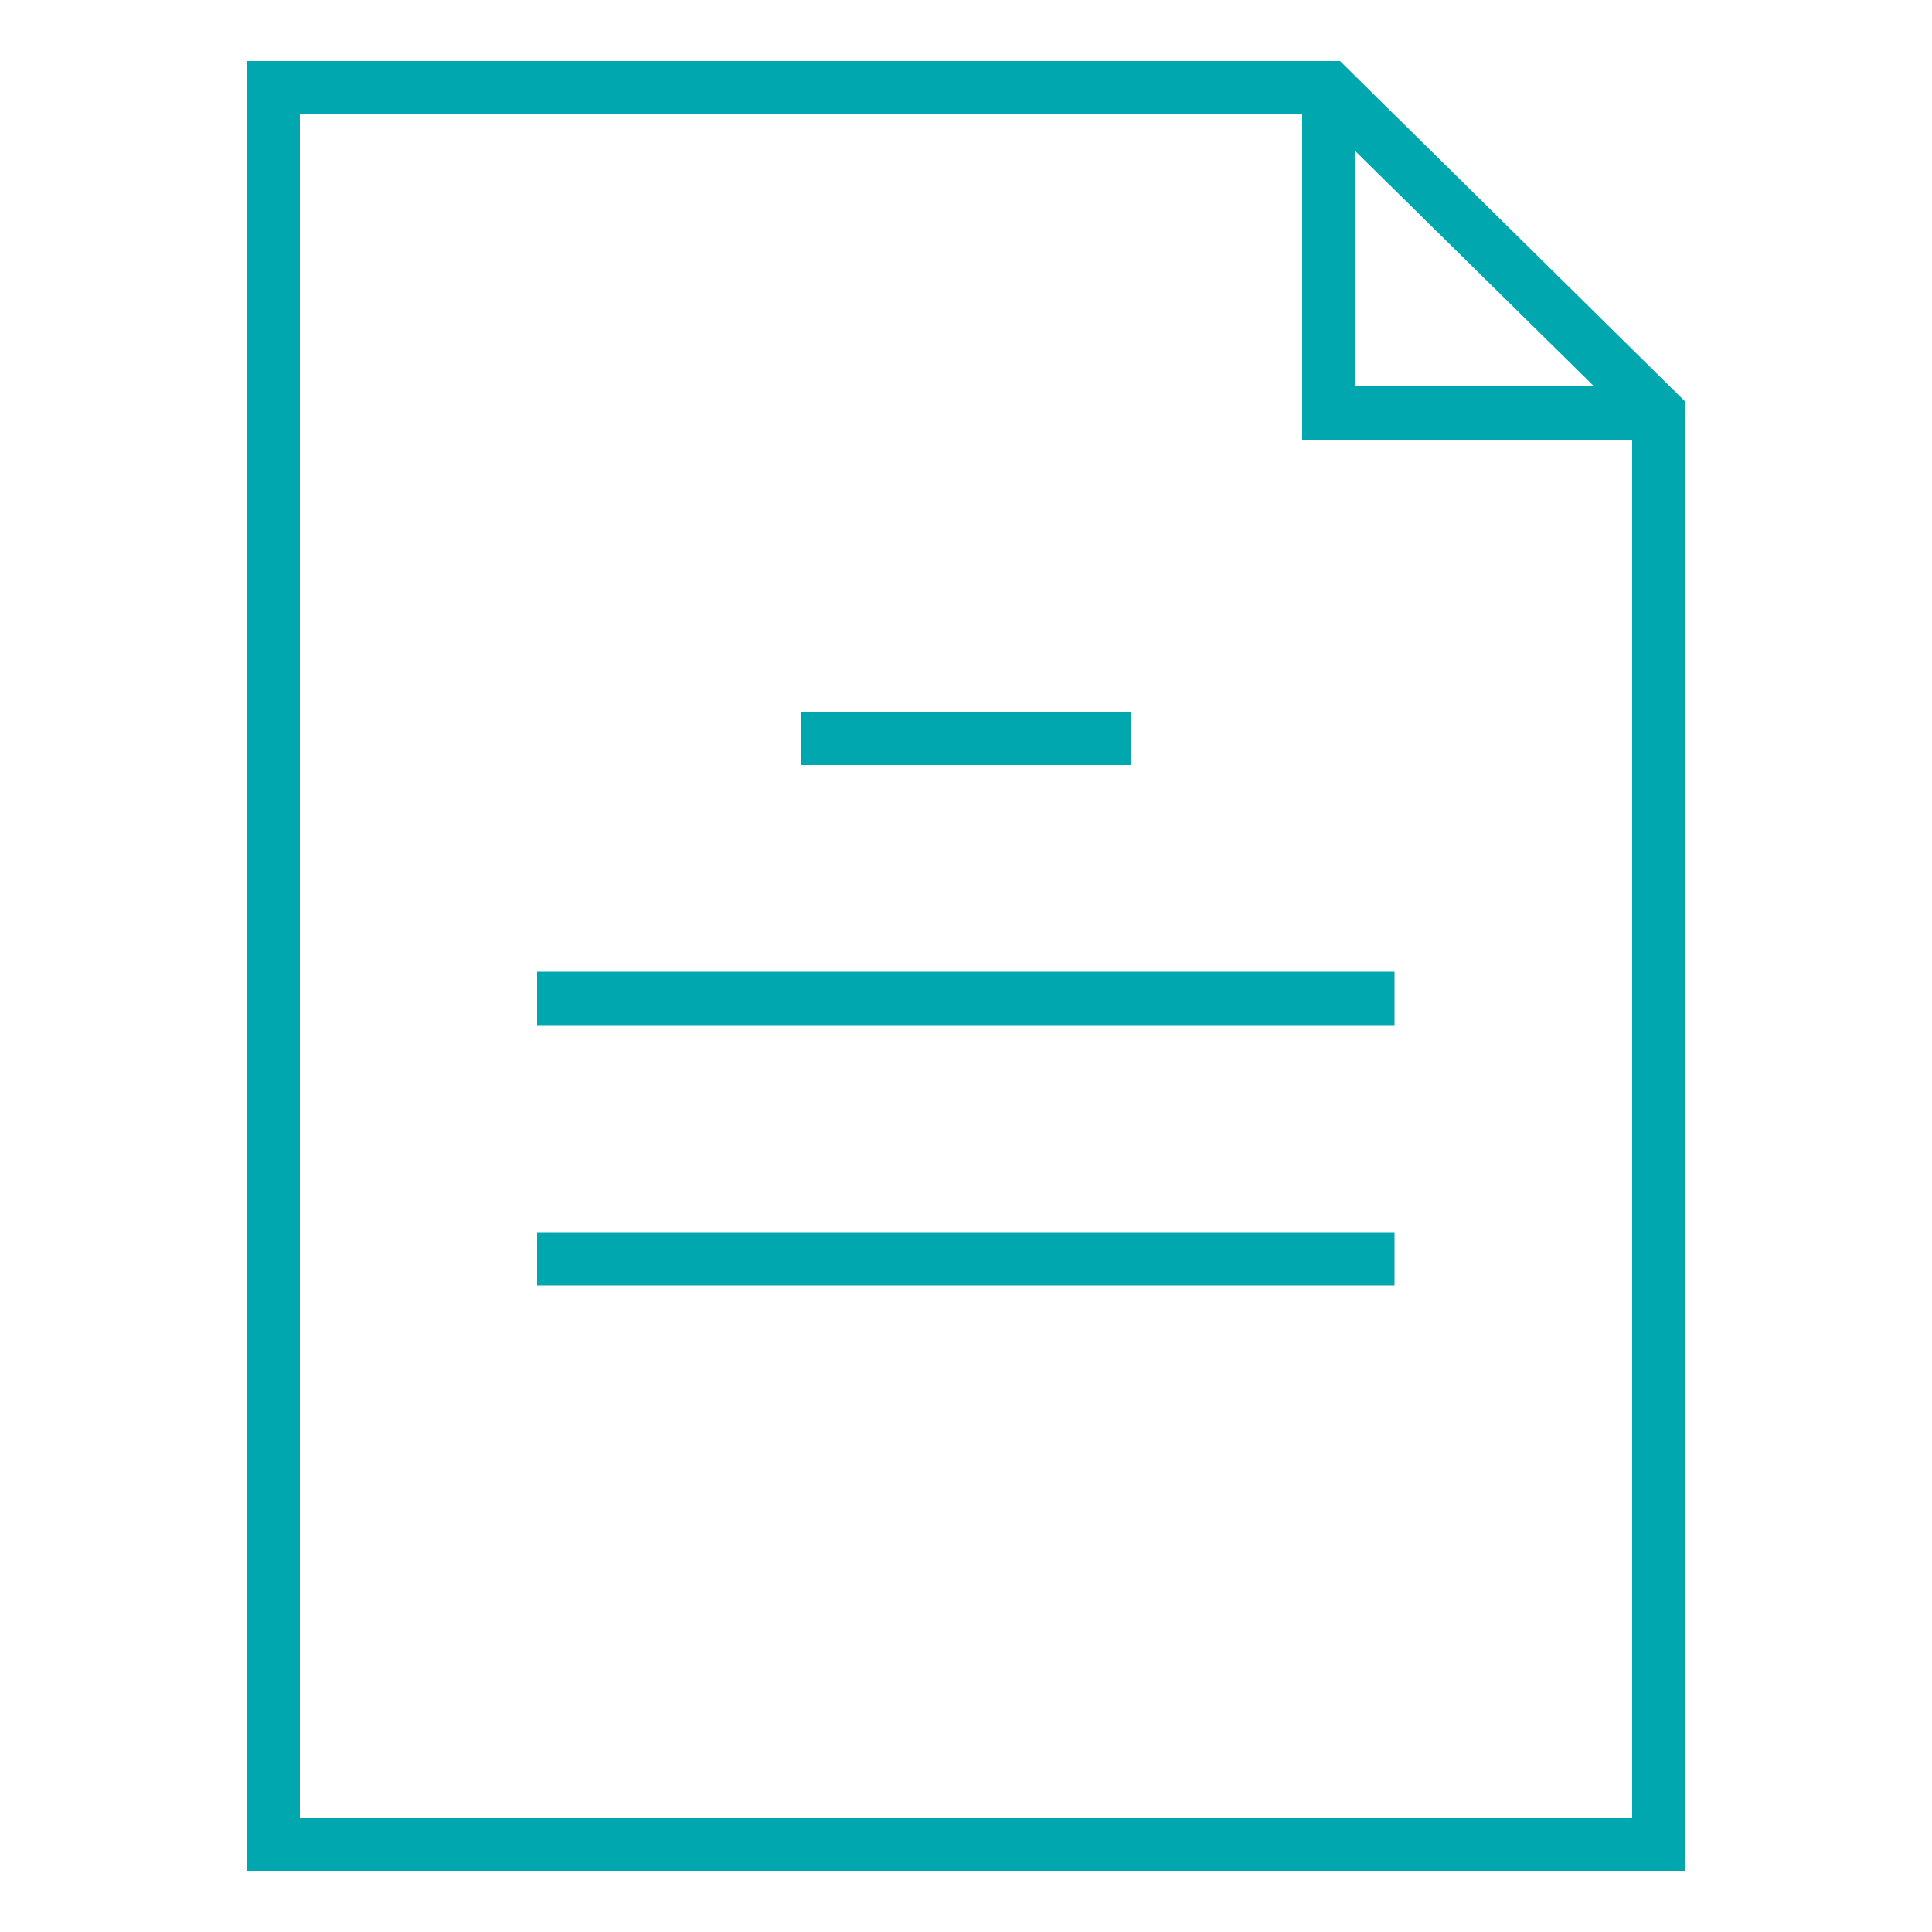 <?xml version="1.0" encoding="UTF-8"?>
<svg id="Layer_1" data-name="Layer 1" xmlns="http://www.w3.org/2000/svg" viewBox="0 0 50 50">
  <defs>
    <style>
      .cls-1 {
        fill: #00a7ae;
      }
    </style>
  </defs>
  <rect class="cls-1" x="20.73" y="18.42" width="8.54" height="1.38"/>
  <rect class="cls-1" x="13.9" y="25.15" width="22.19" height="1.38"/>
  <rect class="cls-1" x="13.9" y="31.89" width="22.19" height="1.38"/>
  <path class="cls-1" d="M43.61,48.42H6.39V1.58h28.29l8.94,8.82V48.42Zm-35.85-1.38H42.24V10.97L34.11,2.96H7.76V47.04Z"/>
  <polygon class="cls-1" points="42.93 11.38 33.7 11.38 33.7 2.27 35.08 2.27 35.08 10 42.93 10 42.93 11.38"/>
</svg>